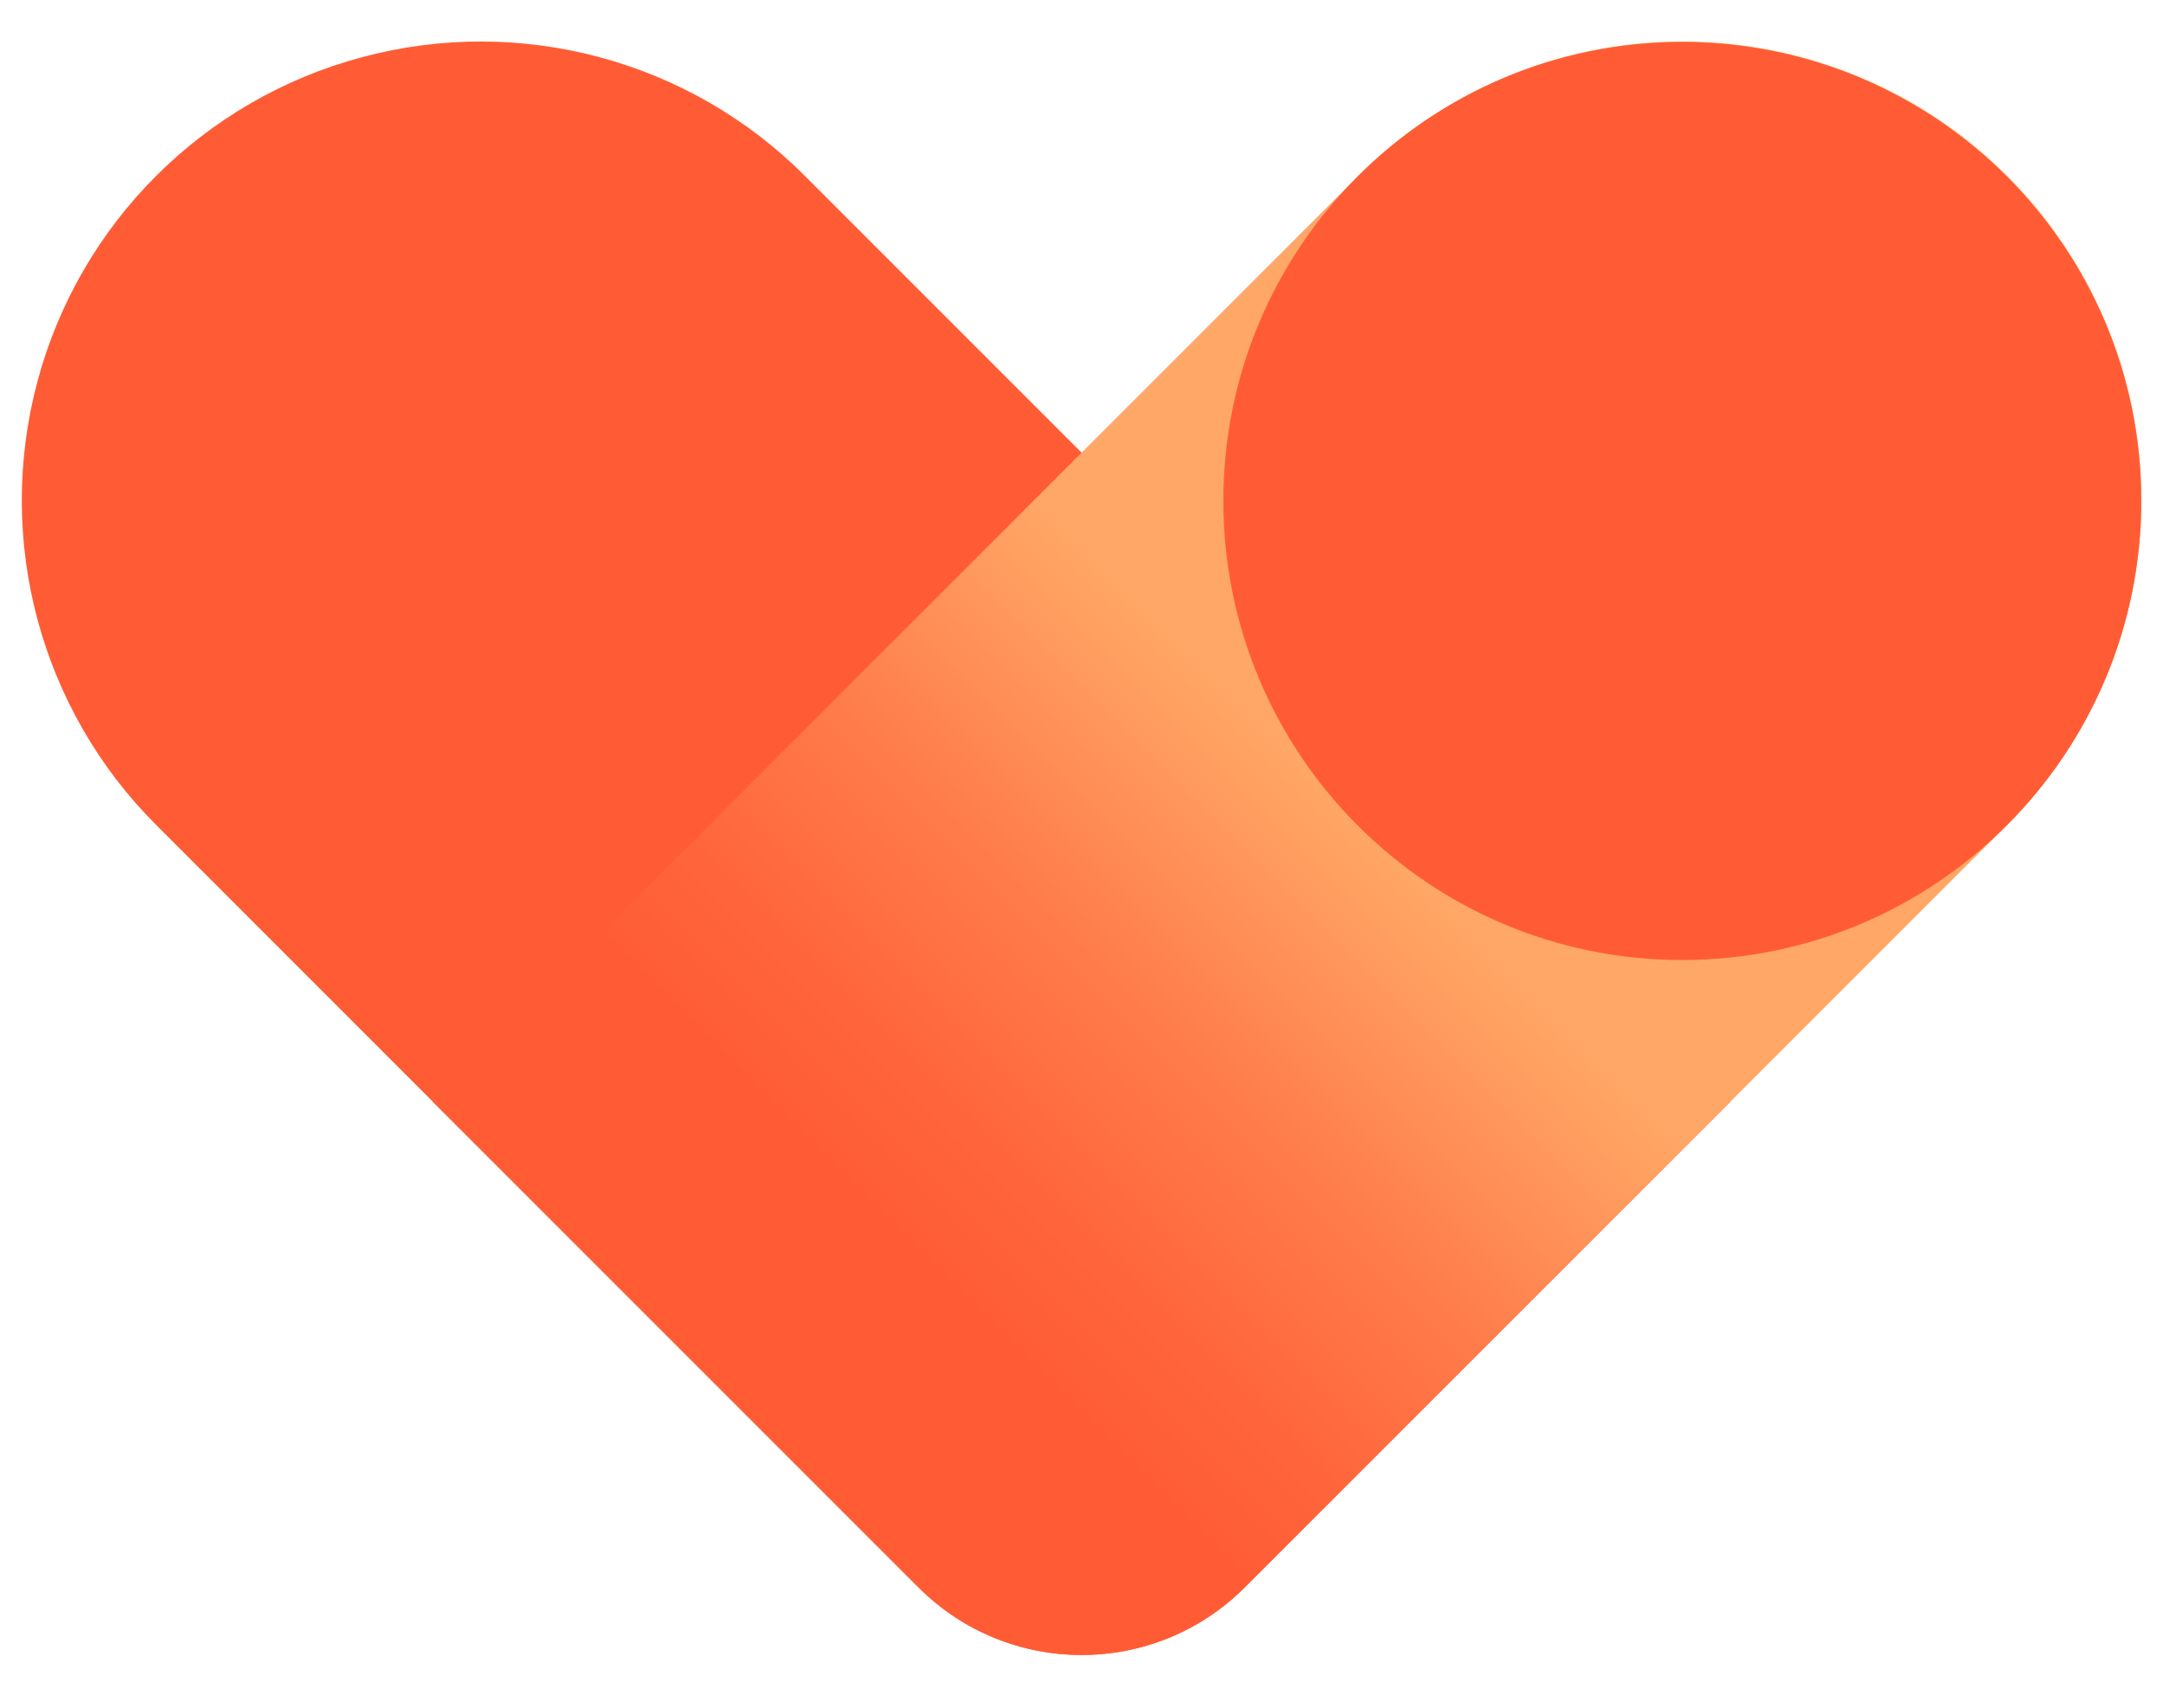 <?xml version="1.0" encoding="UTF-8"?>
<svg xmlns="http://www.w3.org/2000/svg" width="38" height="30" viewBox="0 0 38 30" fill="none">
  <g clip-path="url(#clip0_4544_24065)">
    <path d="M2.752 14.501C0.708 12.464 -0.086 9.495 0.656 6.708C1.398 3.922 3.579 1.747 6.359 1.005C9.145 0.257 12.121 1.057 14.152 3.102L30.402 19.352L21.867 27.887C20.285 29.469 17.72 29.469 16.138 27.887L2.752 14.501Z" fill="#FF5C35"></path>
    <path d="M7.602 19.352L23.852 3.102C25.883 1.057 28.858 0.257 31.645 1.005C34.425 1.747 36.605 3.922 37.348 6.708C38.09 9.495 37.296 12.464 35.251 14.501L21.866 27.887C20.284 29.469 17.719 29.469 16.137 27.887L7.602 19.352Z" fill="url(#paint0_linear_4544_24065)"></path>
    <path d="M37.618 8.798C37.618 13.251 34.005 16.865 29.552 16.865C25.099 16.865 21.492 13.251 21.492 8.798C21.492 4.345 25.099 0.738 29.552 0.738C34.005 0.738 37.618 4.345 37.618 8.798Z" fill="#FF5C35"></path>
  </g>
  <defs>
    <linearGradient id="paint0_linear_4544_24065" x1="13.263" y1="25.087" x2="29.605" y2="8.745" gradientUnits="userSpaceOnUse">
      <stop offset="0.18" stop-color="#FF5C35"></stop>
      <stop offset="0.28" stop-color="#FF653B"></stop>
      <stop offset="0.44" stop-color="#FF7D4B"></stop>
      <stop offset="0.64" stop-color="#FFA564"></stop>
      <stop offset="0.65" stop-color="#FFA766"></stop>
    </linearGradient>
    <clipPath id="clip0_4544_24065">
      <rect width="38" height="29" fill="white" transform="translate(0 0.5)"></rect>
    </clipPath>
  </defs>
</svg>
